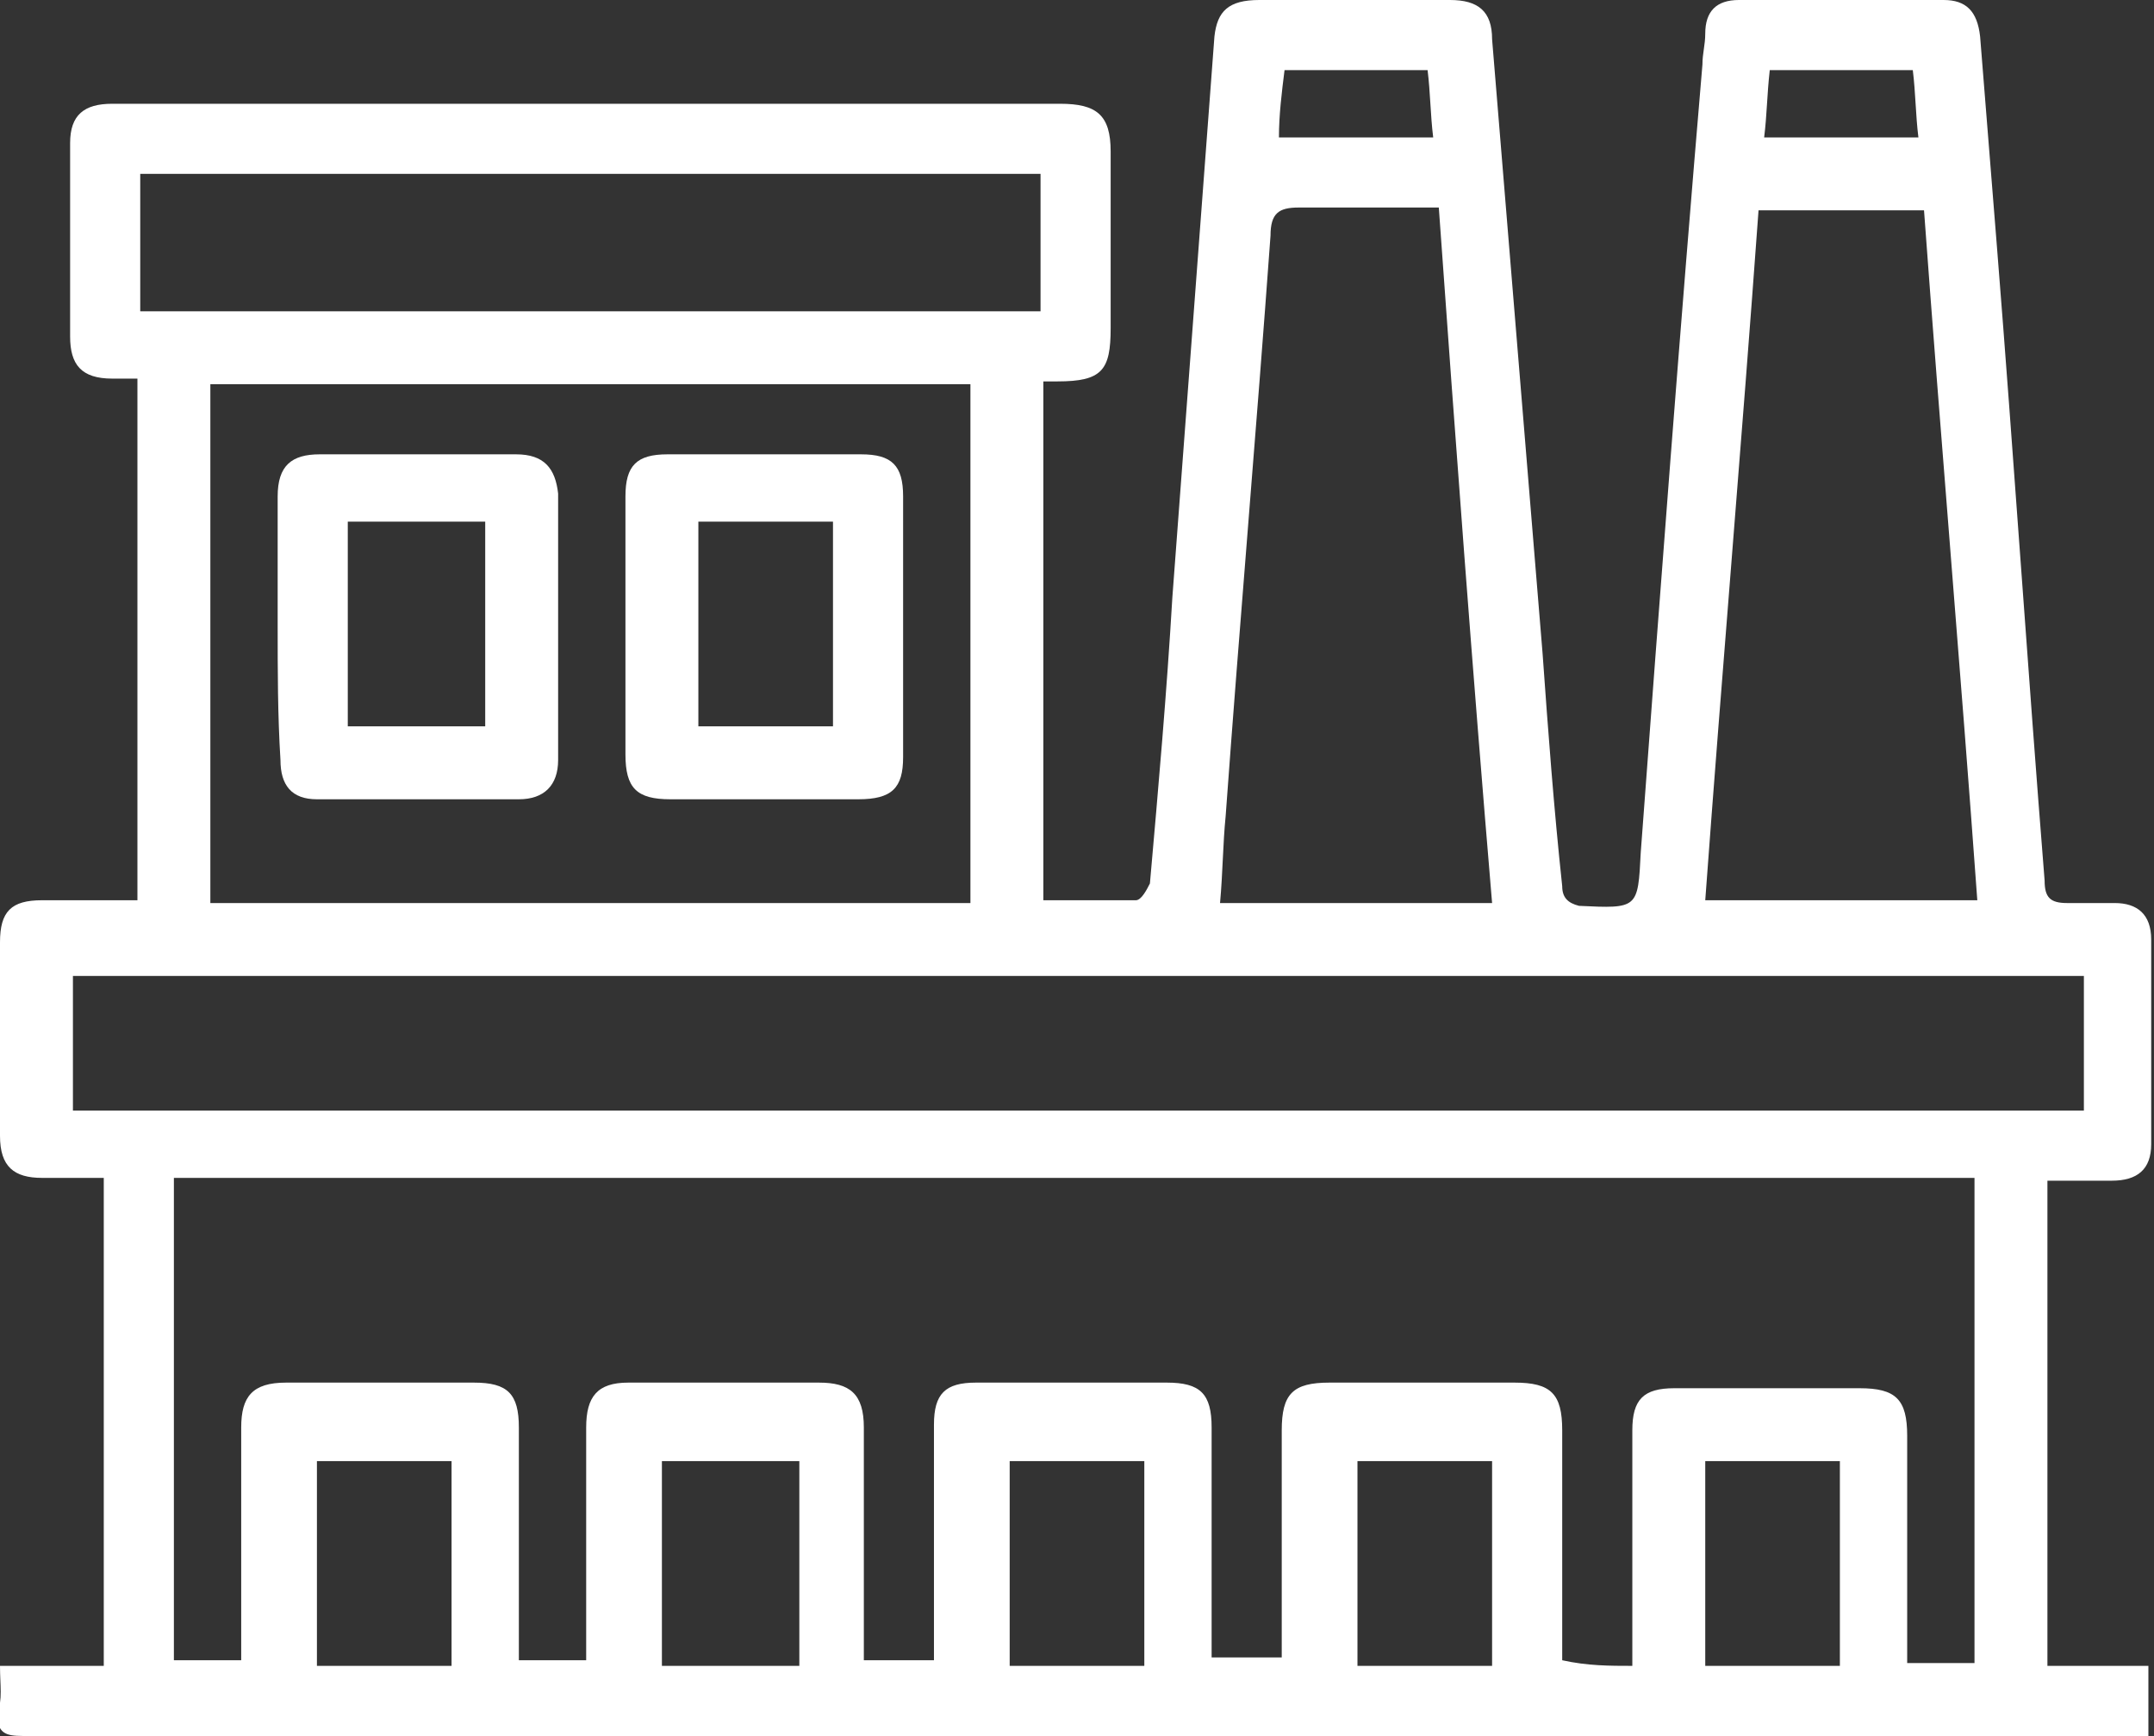 <?xml version="1.0" encoding="utf-8"?>
<!-- Generator: Adobe Illustrator 24.0.2, SVG Export Plug-In . SVG Version: 6.00 Build 0)  -->
<svg version="1.1" id="Capa_1" xmlns="http://www.w3.org/2000/svg" xmlns:xlink="http://www.w3.org/1999/xlink" x="0px" y="0px"
	 viewBox="0 0 76.8 61.9" style="enable-background:new 0 0 76.8 61.9;" xml:space="preserve">
<rect x="0" y="0" width="76.8" height="61.9" fill="#333333" stroke="none"/>
<style type="text/css">
	.st0{fill:#FFFFFF;}
</style>
<g>
	<path class="st0" d="M0,59.4c1.3,0,2.4,0,3.7,0c0-5.8,0-11.5,0-17.4c-0.7,0-1.5,0-2.2,0c-1,0-1.5-0.4-1.5-1.5c0-2.3,0-4.6,0-6.9
		c0-1.1,0.4-1.5,1.5-1.5c1.1,0,2.2,0,3.4,0c0-6.2,0-12.3,0-18.6c-0.3,0-0.6,0-0.9,0c-1.1,0-1.5-0.5-1.5-1.5c0-2.3,0-4.6,0-6.9
		C2.5,4.1,3,3.7,4,3.7c8.1,0,16.2,0,24.3,0c3.2,0,6.4,0,9.5,0c1.3,0,1.8,0.4,1.8,1.7c0,2.1,0,4.2,0,6.3c0,1.5-0.3,1.9-1.9,1.9
		c-0.2,0-0.3,0-0.5,0c0,6.2,0,12.3,0,18.5c1.1,0,2.2,0,3.3,0c0.2,0,0.4-0.4,0.5-0.6c0.3-3.4,0.6-6.8,0.8-10.2c0.5-6.7,1-13.3,1.5-20
		C43.4,0.4,43.8,0,44.9,0c2.3,0,4.5,0,6.8,0c1,0,1.5,0.4,1.5,1.4C53.8,8.7,54.4,16,55,23.3c0.2,2.8,0.4,5.5,0.7,8.3
		c0,0.4,0.2,0.6,0.6,0.7c2.1,0.1,2.1,0.1,2.2-1.9c0.7-9.4,1.4-18.7,2.2-28.1c0-0.4,0.1-0.7,0.1-1.1C60.8,0.4,61.2,0,62,0
		c2.4,0,4.9,0,7.3,0c0.8,0,1.2,0.4,1.3,1.3c0.2,2.5,0.4,5,0.6,7.5c0.6,7.5,1.1,15.1,1.7,22.6c0,0.6,0.2,0.8,0.8,0.8
		c0.6,0,1.2,0,1.7,0c0.8,0,1.3,0.4,1.3,1.3c0,2.4,0,4.9,0,7.3c0,0.9-0.5,1.3-1.4,1.3c-0.7,0-1.5,0-2.3,0c0,5.8,0,11.5,0,17.3
		c1.2,0,2.4,0,3.6,0c0,0.8,0,1.6,0,2.5c-0.3,0-0.5,0-0.8,0c-11.2,0-22.5,0-33.7,0c-11,0-22,0-33,0c-2.8,0-5.5,0-8.3,0
		c-0.6,0-0.9-0.1-0.9-0.8C0.1,60.6,0,60.1,0,59.4z M58.2,59.4c0-0.5,0-0.8,0-1.2c0-2.4,0-4.8,0-7.2c0-1.1,0.4-1.5,1.5-1.5
		c2.2,0,4.4,0,6.6,0c1.3,0,1.7,0.4,1.7,1.7c0,2.5,0,4.9,0,7.4c0,0.2,0,0.5,0,0.7c0.8,0,1.6,0,2.4,0c0-5.8,0-11.5,0-17.3
		c-21.4,0-42.8,0-64.2,0c0,5.8,0,11.5,0,17.2c0.8,0,1.6,0,2.4,0c0-2.8,0-5.6,0-8.3c0-1.1,0.4-1.6,1.6-1.6c2.2,0,4.5,0,6.7,0
		c1.2,0,1.6,0.4,1.6,1.6c0,2.5,0,5,0,7.5c0,0.3,0,0.5,0,0.8c0.9,0,1.6,0,2.4,0c0-2.8,0-5.5,0-8.3c0-1.1,0.4-1.6,1.5-1.6
		c2.3,0,4.5,0,6.8,0c1.1,0,1.6,0.4,1.6,1.6c0,2.4,0,4.9,0,7.3c0,0.3,0,0.6,0,1c0.9,0,1.6,0,2.5,0c0-0.3,0-0.6,0-0.9c0-2.5,0-5,0-7.5
		c0-1.1,0.4-1.5,1.5-1.5c2.3,0,4.5,0,6.8,0c1.2,0,1.6,0.4,1.6,1.6c0,1.9,0,3.8,0,5.6c0,0.8,0,1.7,0,2.6c0.9,0,1.6,0,2.5,0
		c0-0.4,0-0.7,0-1c0-2.4,0-4.8,0-7.1c0-1.3,0.4-1.7,1.7-1.7c2.2,0,4.4,0,6.6,0c1.3,0,1.7,0.4,1.7,1.7c0,2.4,0,4.8,0,7.2
		c0,0.3,0,0.6,0,1C56.6,59.4,57.4,59.4,58.2,59.4z M74.3,34.8c-24,0-47.8,0-71.7,0c0,1.6,0,3.2,0,4.8c23.9,0,47.8,0,71.7,0
		C74.3,37.9,74.3,36.4,74.3,34.8z M7.5,13.7c0,6.2,0,12.3,0,18.5c9.1,0,18.1,0,27.1,0c0-6.2,0-12.3,0-18.5
		C25.5,13.7,16.6,13.7,7.5,13.7z M60.8,32.1c3.3,0,6.5,0,9.7,0c-0.6-8.3-1.3-16.4-1.9-24.6c-2,0-3.9,0-5.9,0
		C62.1,15.8,61.4,23.9,60.8,32.1z M51.3,7.4c-1.7,0-3.3,0-5,0c-0.7,0-1,0.2-1,1c-0.5,6.9-1.1,13.8-1.6,20.7c-0.1,1-0.1,2-0.2,3.1
		c3.3,0,6.4,0,9.7,0C52.5,23.9,51.9,15.8,51.3,7.4z M5,11.1c10.7,0,21.4,0,32.1,0c0-1.7,0-3.2,0-4.9c-10.7,0-21.4,0-32.1,0
		C5,7.9,5,9.5,5,11.1z M28.5,52.1c-1.7,0-3.3,0-4.9,0c0,2.5,0,4.9,0,7.3c1.7,0,3.2,0,4.9,0C28.5,57,28.5,54.6,28.5,52.1z M53.2,59.4
		c0-2.5,0-4.9,0-7.3c-1.7,0-3.2,0-4.8,0c0,2.5,0,4.9,0,7.3C50,59.4,51.6,59.4,53.2,59.4z M16.1,52.1c-1.7,0-3.3,0-4.8,0
		c0,2.5,0,4.9,0,7.3c1.6,0,3.2,0,4.8,0C16.1,56.9,16.1,54.5,16.1,52.1z M40.8,59.4c0-2.5,0-4.9,0-7.3c-1.7,0-3.2,0-4.8,0
		c0,2.5,0,4.9,0,7.3C37.6,59.4,39.2,59.4,40.8,59.4z M65.6,59.4c0-2.5,0-4.9,0-7.3c-1.7,0-3.2,0-4.8,0c0,2.5,0,4.9,0,7.3
		C62.4,59.4,63.9,59.4,65.6,59.4z M45.6,4.9c1.9,0,3.6,0,5.5,0c-0.1-0.8-0.1-1.6-0.2-2.4c-1.8,0-3.4,0-5.1,0
		C45.7,3.3,45.6,4.1,45.6,4.9z M62.9,4.9c1.9,0,3.6,0,5.5,0c-0.1-0.8-0.1-1.6-0.2-2.4c-1.8,0-3.4,0-5.1,0C63,3.4,63,4.1,62.9,4.9z"
		/>
	<path class="st0" d="M9.9,22.3c0-1.5,0-3.1,0-4.6c0-1.1,0.5-1.5,1.5-1.5c2.3,0,4.6,0,7,0c1,0,1.4,0.5,1.5,1.4c0,3.2,0,6.4,0,9.5
		c0,0.9-0.5,1.4-1.4,1.4c-2.4,0-4.8,0-7.2,0c-0.9,0-1.3-0.5-1.3-1.4C9.9,25.5,9.9,23.9,9.9,22.3C9.9,22.3,9.9,22.3,9.9,22.3z
		 M17.3,25.9c0-2.5,0-4.9,0-7.3c-1.7,0-3.2,0-4.9,0c0,2.5,0,4.8,0,7.3C14.1,25.9,15.7,25.9,17.3,25.9z"/>
	<path class="st0" d="M32.2,22.4c0,1.5,0,3,0,4.6c0,1.1-0.4,1.5-1.6,1.5c-2.2,0-4.5,0-6.7,0c-1.2,0-1.6-0.4-1.6-1.6
		c0-3.1,0-6.1,0-9.2c0-1.1,0.4-1.5,1.5-1.5c2.3,0,4.6,0,6.9,0c1.1,0,1.5,0.4,1.5,1.5C32.2,19.2,32.2,20.8,32.2,22.4
		C32.2,22.4,32.2,22.4,32.2,22.4z M24.9,18.6c0,2.5,0,4.9,0,7.3c1.6,0,3.2,0,4.8,0c0-2.5,0-4.9,0-7.3C28,18.6,26.5,18.6,24.9,18.6z"
		/>
</g>
</svg>
